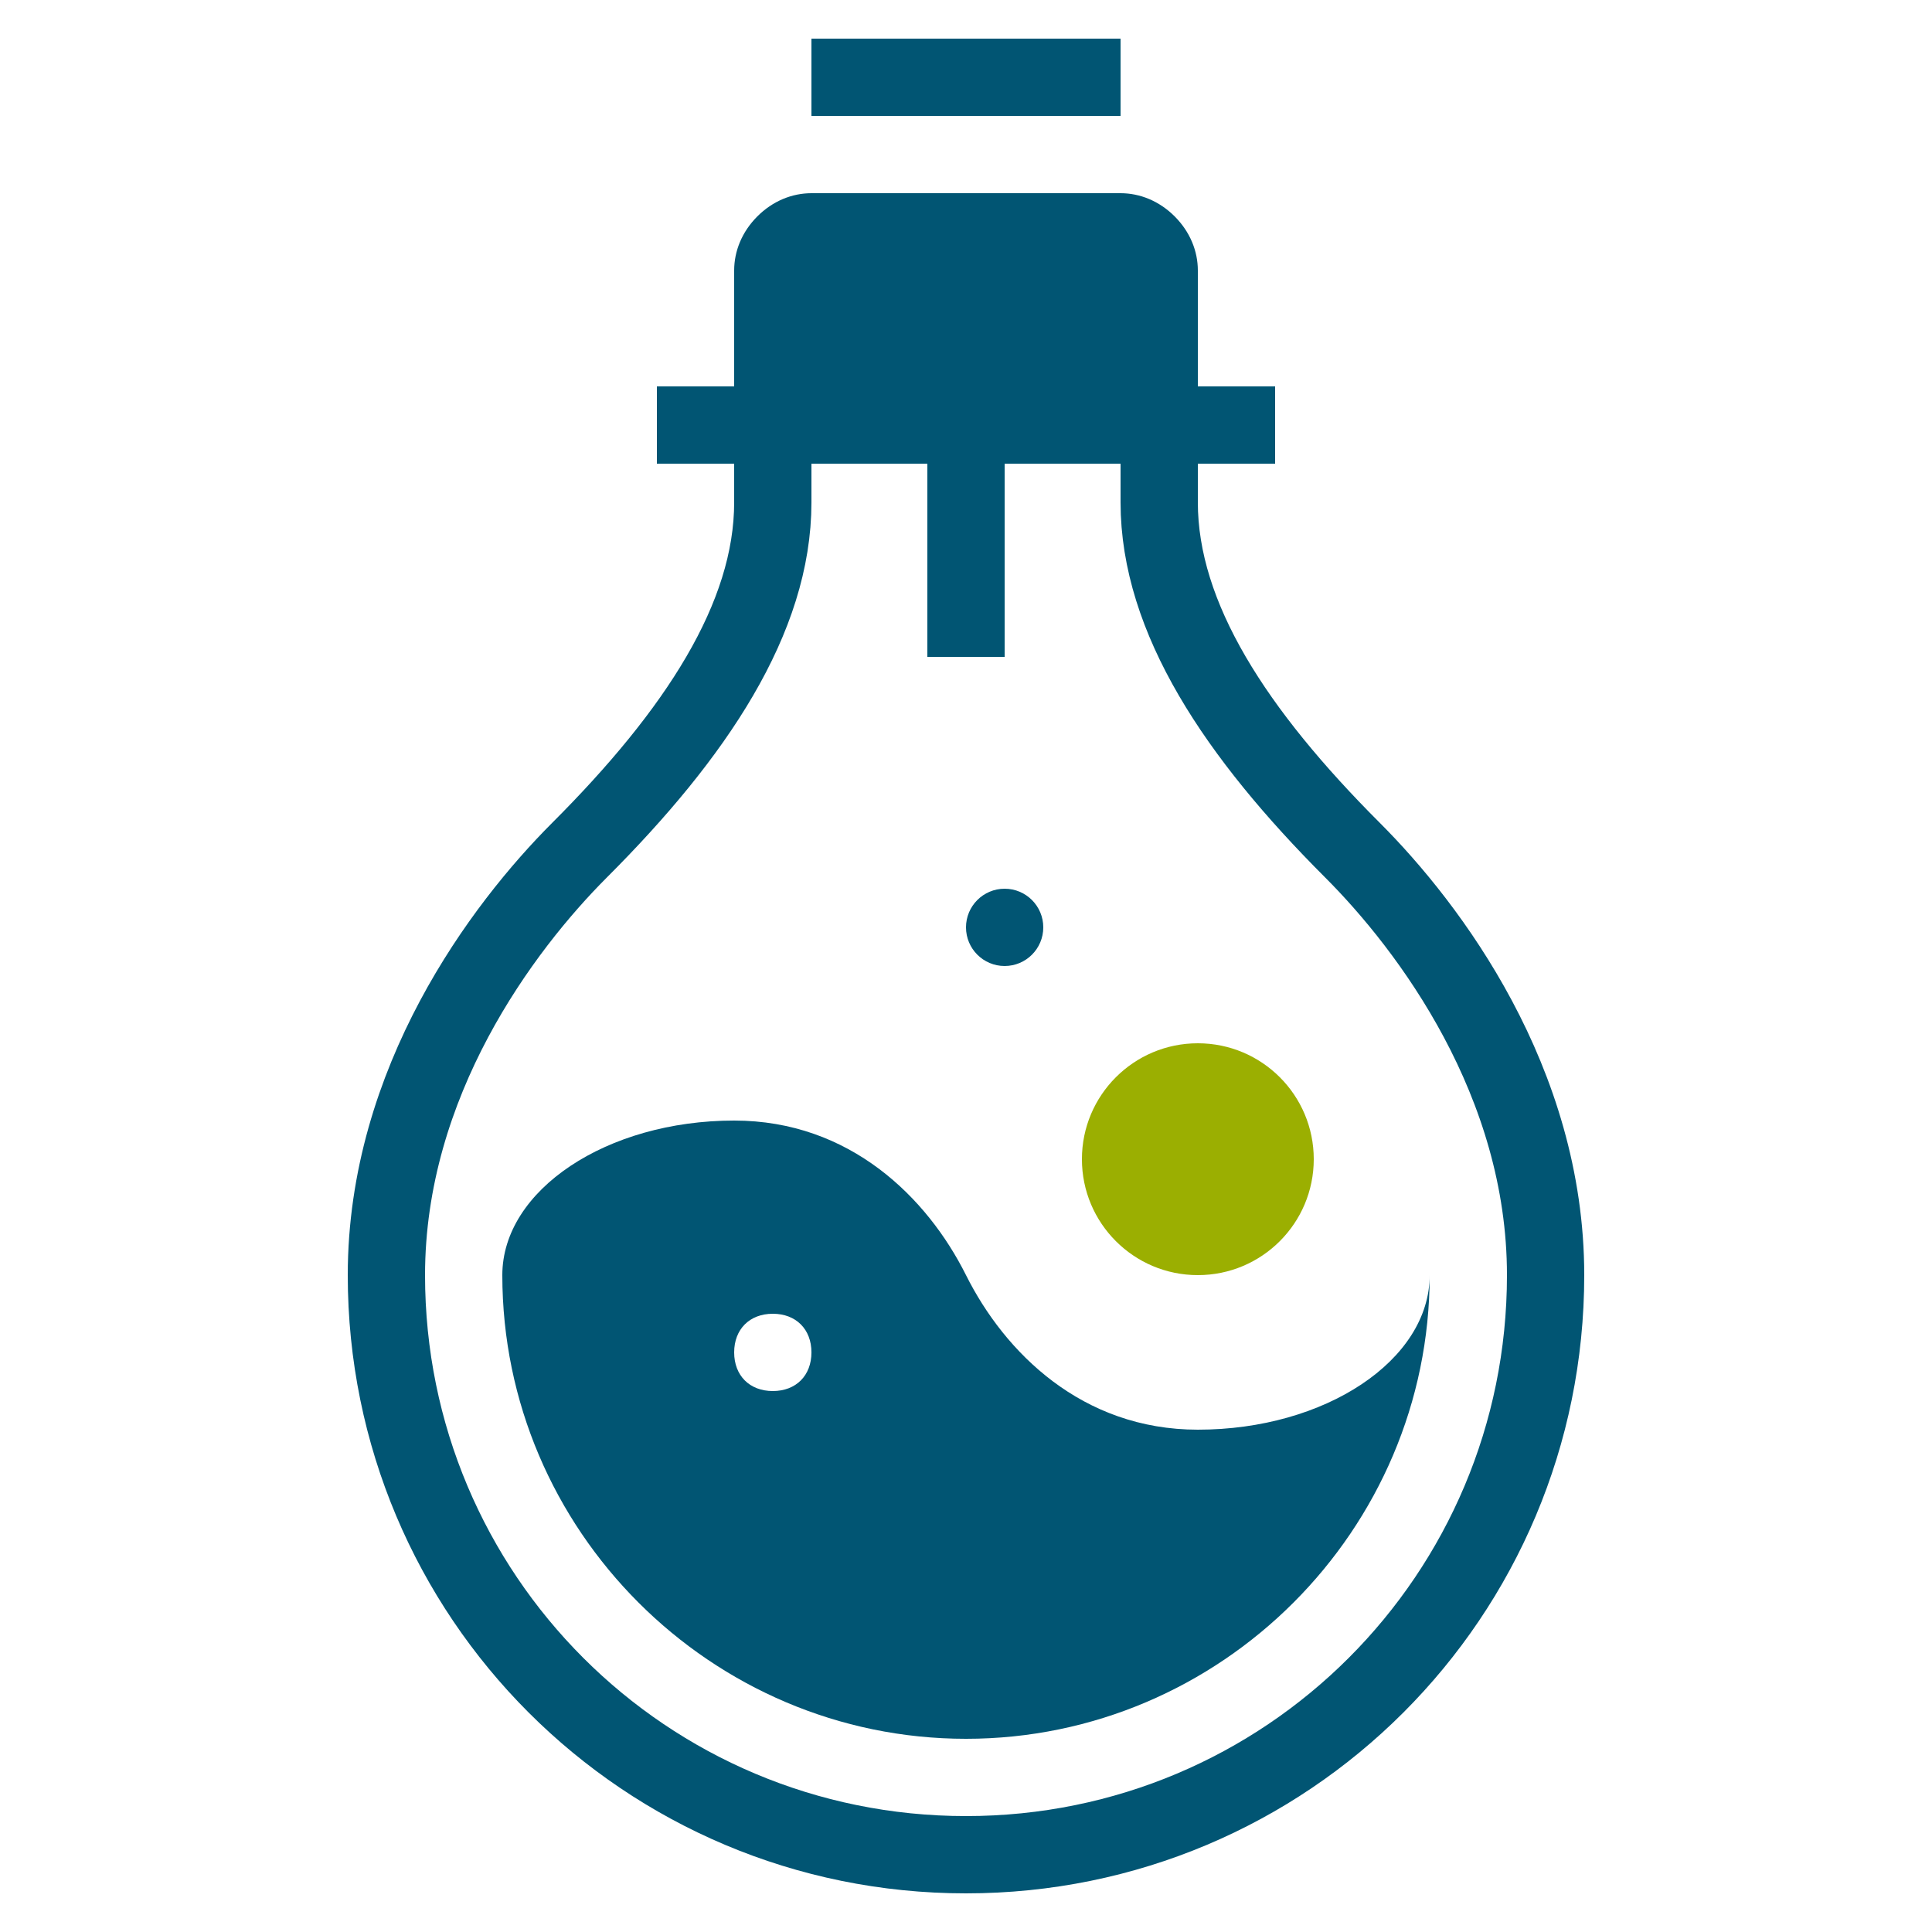 <?xml version="1.0" encoding="utf-8"?>
<!-- Generator: Adobe Illustrator 27.3.1, SVG Export Plug-In . SVG Version: 6.00 Build 0)  -->
<svg version="1.1" id="Ebene_1" xmlns="http://www.w3.org/2000/svg" xmlns:xlink="http://www.w3.org/1999/xlink" x="0px" y="0px"
	 viewBox="0 0 50 50" style="enable-background:new 0 0 50 50;" xml:space="preserve">
<style type="text/css">
	.st0{fill:none;stroke:#015573;stroke-width:2;stroke-miterlimit:10;}
	.st1{fill:#015573;}
	.st2{fill:#9BAF01;}
</style>
<g>
	<g>
		<path class="st0" d="M30,12v1c0,3,2,6,5,9c2,2,5,6,5,11c0,8.3-6.7,15-15,15s-15-6.7-15-15c0-5,3-9,5-11c3-3,5-6,5-9v-1"/>
		<path class="st1" d="M31,12H19V7c0-0.5,0.2-1,0.6-1.4C20,5.2,20.5,5,21,5h8c0.5,0,1,0.2,1.4,0.6S31,6.5,31,7V12z"/>
		<line class="st0" x1="17" y1="11" x2="33" y2="11"/>
		<line class="st0" x1="21" y1="2" x2="29" y2="2"/>
		<line class="st0" x1="25" y1="11" x2="25" y2="17"/>
	</g>
	<g>
		<circle class="st2" cx="31" cy="30" r="3"/>
		<path class="st1" d="M31,37c-3,0-5-2-6-4s-3-4-6-4c-3.3,0-6,1.8-6,4c0,6.6,5.4,12,12,12s12-5.4,12-12C37,35.2,34.3,37,31,37z
			 M20,36c-0.6,0-1-0.4-1-1s0.4-1,1-1s1,0.4,1,1S20.6,36,20,36z"/>
		<circle class="st1" cx="26" cy="24" r="1"/>
	</g>
</g>
<g>
</g>
<g>
</g>
<g>
</g>
<g>
</g>
<g>
</g>
<g>
</g>
<g>
</g>
<g>
</g>
<g>
</g>
<g>
</g>
<g>
</g>
<g>
</g>
<g>
</g>
<g>
</g>
<g>
</g>
</svg>
